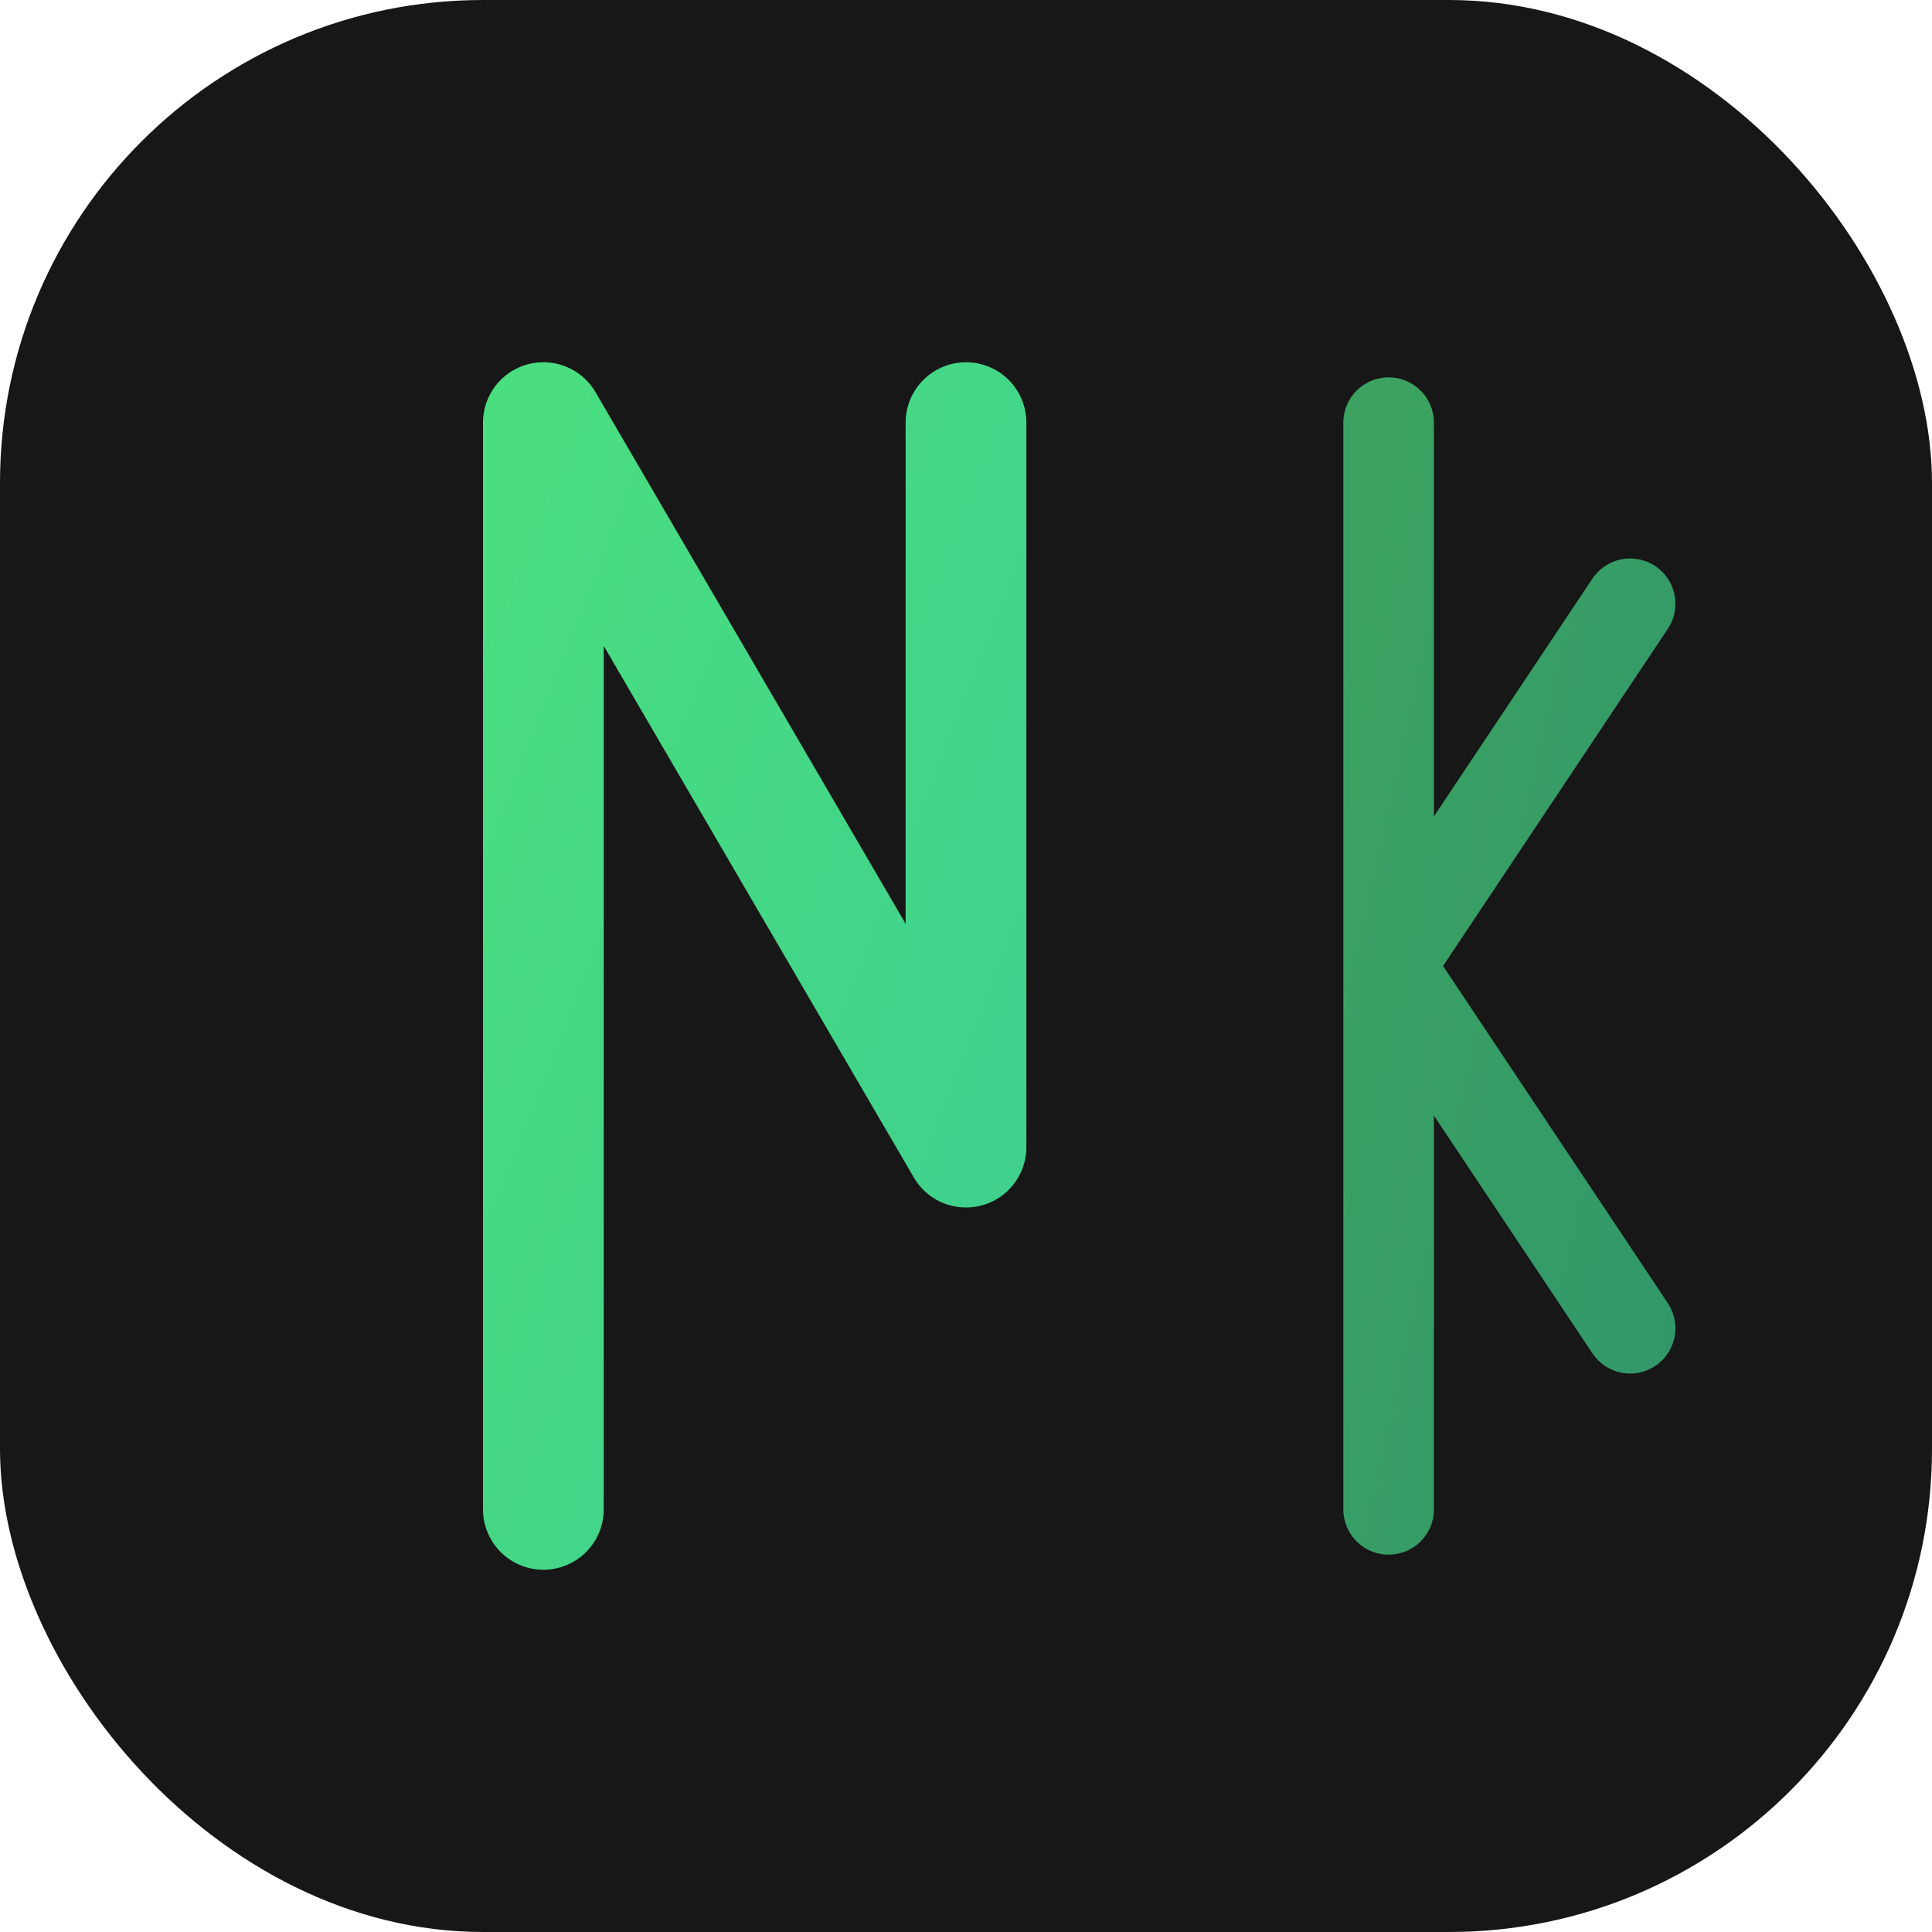 <?xml version="1.0" encoding="UTF-8"?>
<svg width="32" height="32" viewBox="0 0 32 32" fill="none" xmlns="http://www.w3.org/2000/svg">
  <!-- 渐变定义 -->
  <defs>
    <linearGradient id="brandGradient" x1="0%" y1="0%" x2="100%" y2="100%">
      <stop offset="0%" style="stop-color:#4ade80"/>
      <stop offset="100%" style="stop-color:#3ecf8e"/>
    </linearGradient>
  </defs>

  <!-- 圆角背景 -->
  <rect width="32" height="32" rx="8" fill="#171717"/>

  <!-- N 字母造型 - 代表 NewKit -->
  <path d="M9 25V7L16 19V7" stroke="url(#brandGradient)" stroke-width="2" stroke-linecap="round" stroke-linejoin="round"/>
  <path d="M19 7V25" stroke="url(#brandGradient)" stroke-width="2" stroke-linecap="round"/>

  <!-- K 字母简化 -->
  <path d="M23 7V25M23 16L27 10M23 16L27 22" stroke="url(#brandGradient)" stroke-width="1.5" stroke-linecap="round" stroke-linejoin="round" opacity="0.7"/>
</svg>

